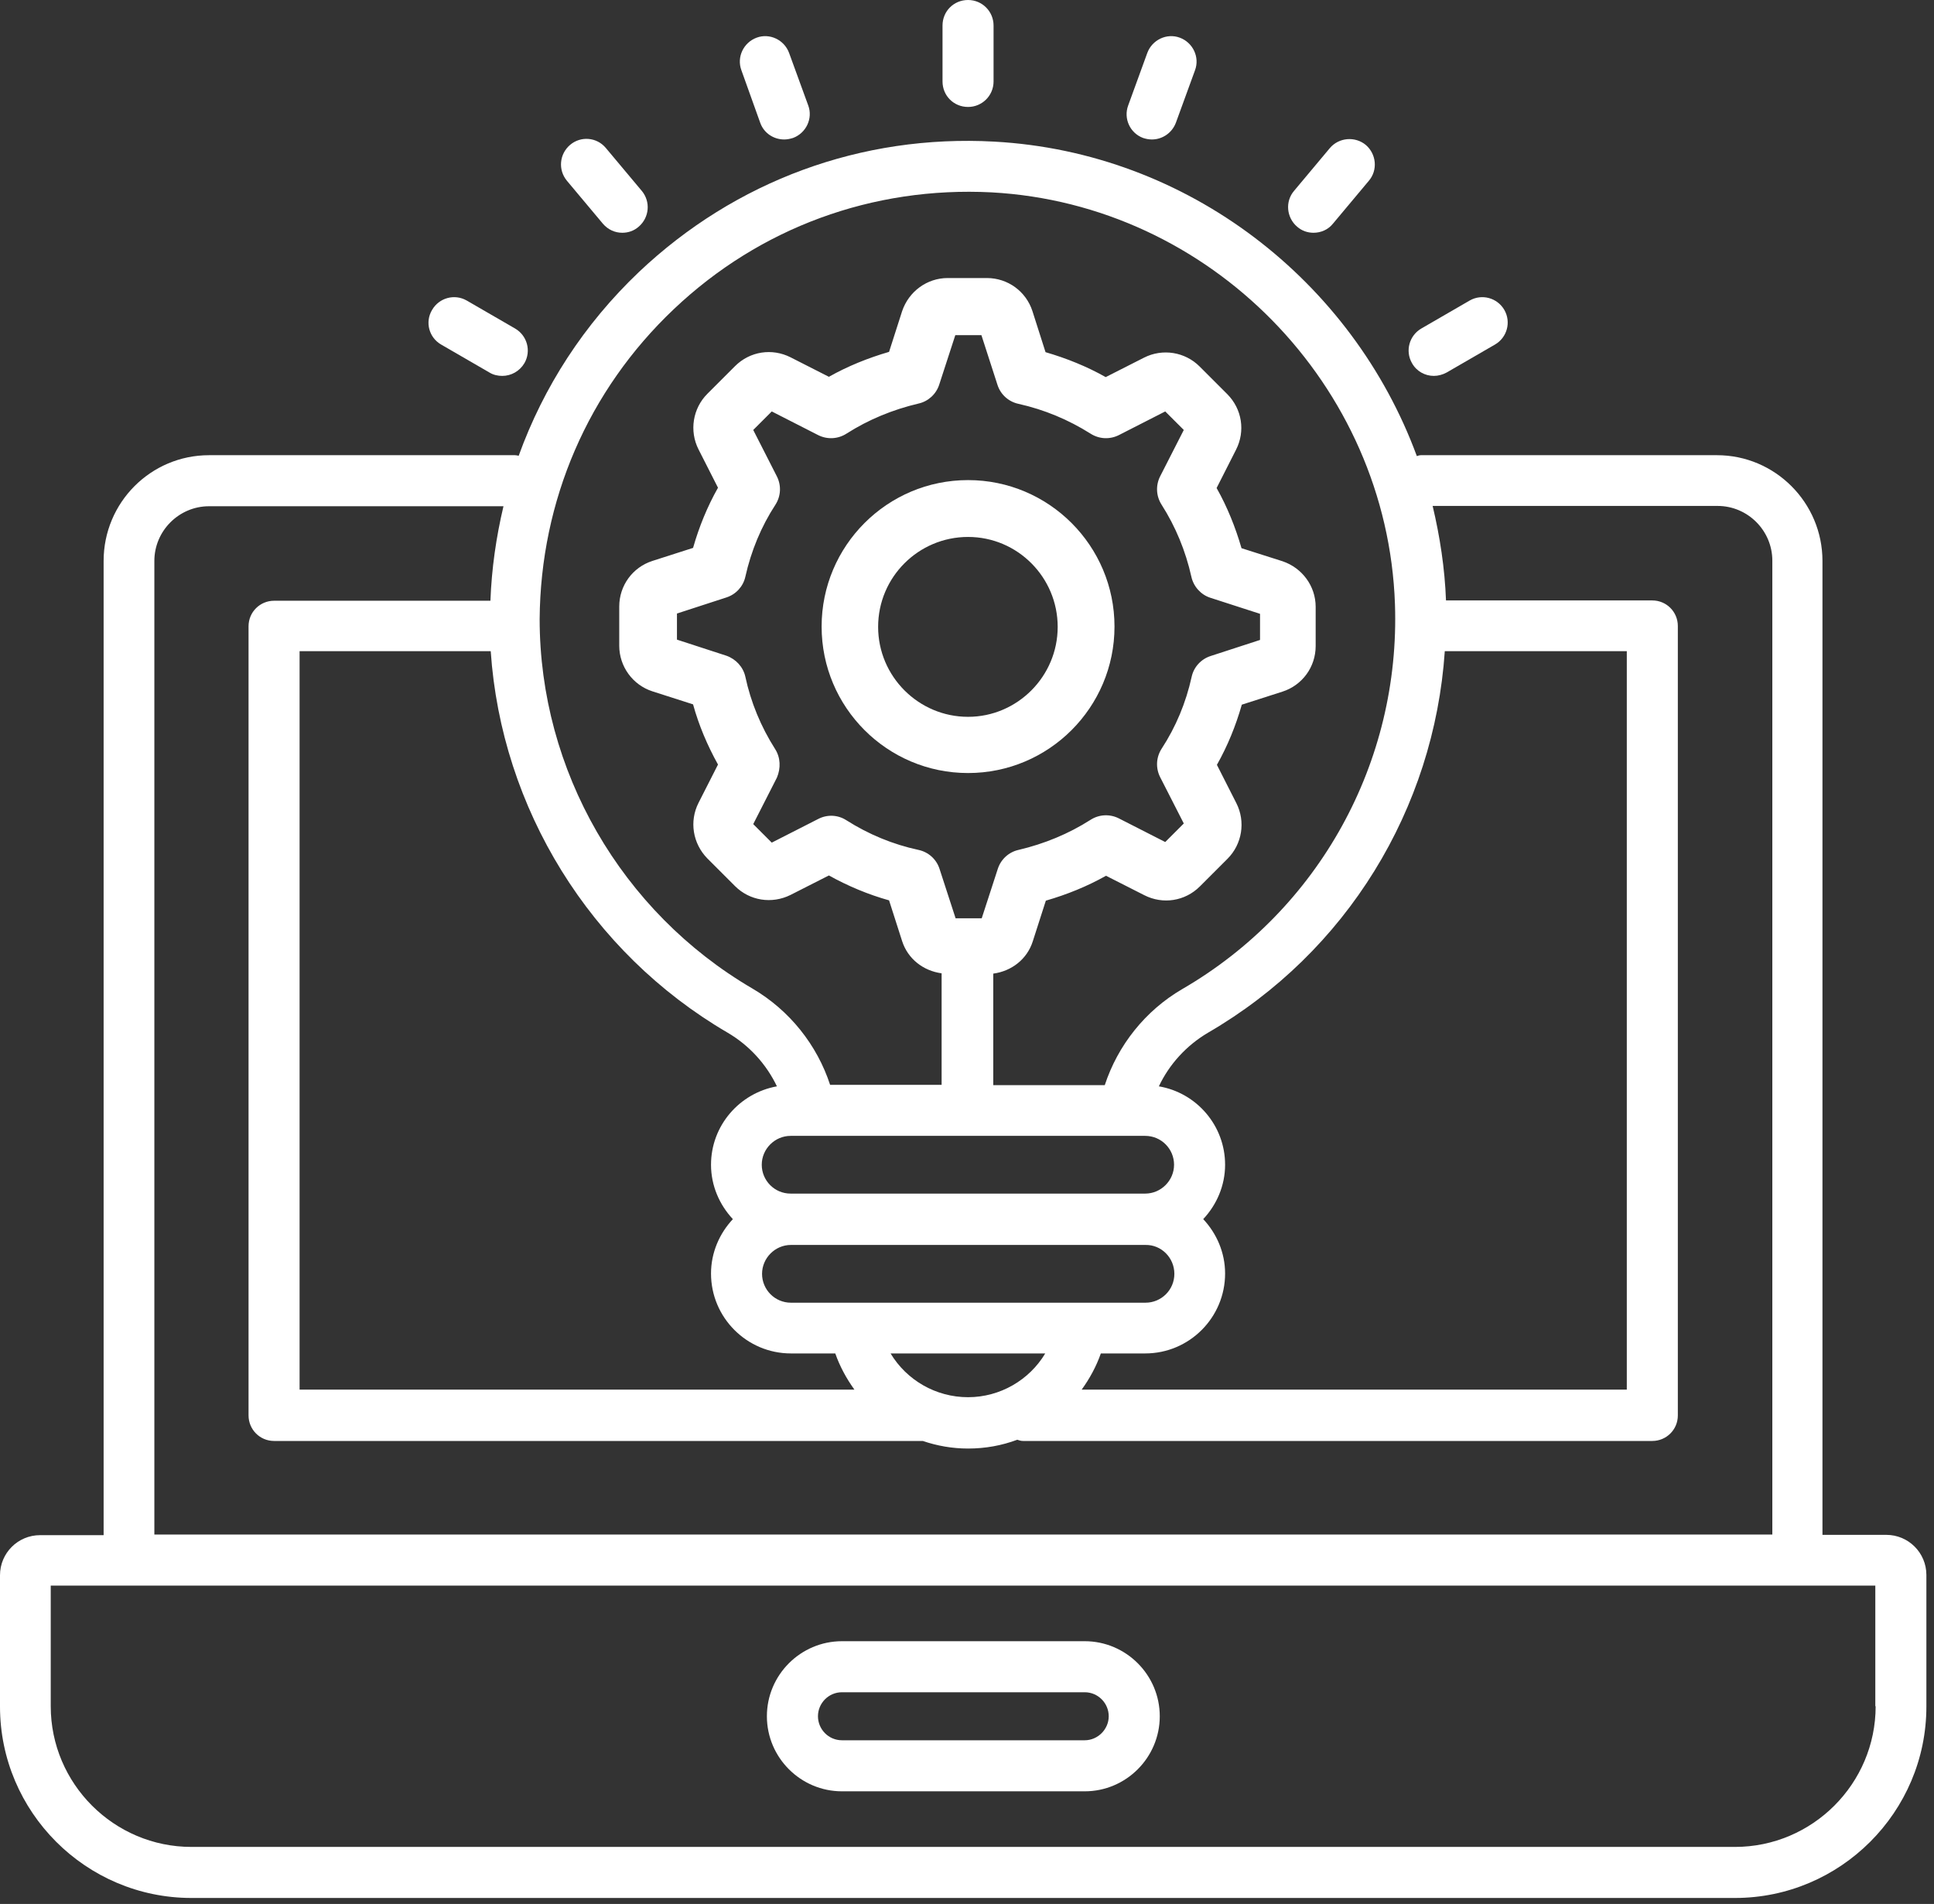 <svg width="64" height="63" viewBox="0 0 64 63" fill="none" xmlns="http://www.w3.org/2000/svg">
<rect x="0" y="0" width="64" height="63" fill="#333333" stroke="none"/>
<path d="M62.42 50.787H60.309V18.561C60.309 16.631 58.74 15.062 56.82 15.062H47.017C46.966 15.062 46.926 15.082 46.886 15.092C44.754 9.301 39.315 5.037 32.9 4.686C28.506 4.444 24.333 5.983 21.145 8.999C19.326 10.729 17.988 12.8 17.164 15.082C17.124 15.072 17.083 15.062 17.043 15.062H6.918C4.987 15.062 3.429 16.631 3.429 18.561V50.797H1.327C0.593 50.797 0 51.39 0 52.124V56.468C0 59.957 2.846 62.802 6.335 62.802H57.413C60.902 62.802 63.748 59.957 63.748 56.468V52.114C63.748 51.38 63.154 50.787 62.42 50.787ZM53.834 21.547V45.981H35.795C36.057 45.619 36.278 45.216 36.429 44.784H37.897C39.355 44.784 40.541 43.598 40.541 42.14C40.541 41.446 40.26 40.812 39.817 40.34C40.26 39.867 40.541 39.234 40.541 38.54C40.541 37.243 39.596 36.157 38.349 35.946C38.691 35.222 39.254 34.599 39.968 34.176C44.563 31.512 47.459 26.766 47.811 21.547H53.834ZM16.239 21.547C16.591 26.746 19.527 31.512 24.071 34.166C24.795 34.589 25.358 35.212 25.71 35.946C24.474 36.167 23.529 37.243 23.529 38.54C23.529 39.234 23.81 39.867 24.252 40.34C23.81 40.812 23.529 41.446 23.529 42.14C23.529 43.598 24.715 44.784 26.173 44.784H27.641C27.792 45.216 28.013 45.619 28.274 45.981H9.914V21.547H16.239ZM25.65 24.785C25.177 24.041 24.846 23.237 24.665 22.392C24.594 22.07 24.353 21.809 24.041 21.698L22.402 21.165V20.301L24.041 19.768C24.353 19.667 24.594 19.406 24.665 19.084C24.856 18.229 25.188 17.425 25.66 16.701C25.841 16.419 25.861 16.068 25.71 15.766L24.926 14.227L25.539 13.614L27.078 14.399C27.38 14.549 27.731 14.529 28.013 14.348C28.737 13.886 29.541 13.554 30.396 13.353C30.718 13.282 30.979 13.041 31.08 12.729L31.613 11.09H32.477L33.01 12.739C33.111 13.051 33.372 13.292 33.704 13.363C34.559 13.554 35.353 13.886 36.087 14.348C36.368 14.529 36.72 14.549 37.022 14.399L38.56 13.614L39.174 14.227L38.389 15.766C38.239 16.068 38.259 16.419 38.44 16.701C38.902 17.425 39.234 18.229 39.425 19.084C39.495 19.406 39.737 19.677 40.048 19.778L41.697 20.311V21.175L40.059 21.708C39.747 21.809 39.505 22.07 39.435 22.392C39.244 23.257 38.912 24.051 38.44 24.775C38.259 25.056 38.239 25.409 38.389 25.71L39.174 27.248L38.56 27.862L37.022 27.078C36.72 26.927 36.368 26.947 36.087 27.128C35.363 27.59 34.559 27.922 33.704 28.123C33.382 28.194 33.121 28.435 33.02 28.747L32.487 30.386H31.623L31.09 28.747C30.989 28.435 30.728 28.194 30.396 28.123C29.551 27.942 28.747 27.61 28.003 27.138C27.721 26.957 27.369 26.947 27.078 27.098L25.539 27.882L24.926 27.269L25.71 25.73C25.841 25.419 25.831 25.067 25.65 24.785ZM37.897 37.585C38.43 37.585 38.852 38.017 38.852 38.54C38.852 39.063 38.42 39.495 37.897 39.495H26.163C25.63 39.495 25.208 39.063 25.208 38.54C25.208 38.017 25.64 37.585 26.163 37.585H37.897ZM38.862 42.15C38.862 42.683 38.43 43.105 37.907 43.105H35.795H28.274H26.173C25.64 43.105 25.218 42.672 25.218 42.15C25.218 41.627 25.65 41.194 26.173 41.194H37.907C38.43 41.184 38.862 41.617 38.862 42.15ZM29.471 44.784H34.589C34.066 45.659 33.101 46.232 32.035 46.232C30.969 46.232 30.004 45.669 29.471 44.784ZM22.302 10.226C25.147 7.531 28.878 6.164 32.809 6.365C40.048 6.757 45.91 12.739 46.162 19.989C46.343 25.217 43.648 30.104 39.123 32.728C37.897 33.442 36.992 34.589 36.559 35.906H32.869V32.216C33.473 32.135 33.986 31.743 34.176 31.15L34.609 29.802C35.303 29.601 35.976 29.33 36.6 28.978L37.867 29.621C38.48 29.933 39.214 29.823 39.707 29.33L40.622 28.415C41.104 27.932 41.225 27.188 40.913 26.575L40.27 25.308C40.622 24.684 40.893 24.021 41.094 23.317L42.441 22.885C43.095 22.674 43.538 22.07 43.538 21.377V20.079C43.538 19.396 43.095 18.792 42.441 18.571L41.084 18.139C40.883 17.445 40.612 16.771 40.26 16.148L40.903 14.881C41.215 14.268 41.104 13.534 40.612 13.041L39.697 12.126C39.214 11.643 38.47 11.523 37.857 11.835L36.59 12.478C35.966 12.126 35.293 11.855 34.599 11.653L34.166 10.296C33.955 9.643 33.352 9.2 32.658 9.2H31.361C30.677 9.2 30.074 9.643 29.853 10.296L29.421 11.643C28.727 11.845 28.053 12.116 27.43 12.468L26.163 11.824C25.549 11.513 24.816 11.623 24.323 12.116L23.408 13.031C22.925 13.514 22.805 14.258 23.116 14.871L23.76 16.138C23.408 16.761 23.136 17.425 22.935 18.129L21.588 18.561C20.934 18.772 20.492 19.376 20.492 20.069V21.366C20.492 22.05 20.934 22.663 21.588 22.875L22.935 23.307C23.126 24.001 23.408 24.664 23.76 25.298L23.116 26.565C22.805 27.178 22.925 27.912 23.408 28.405L24.323 29.32C24.805 29.802 25.539 29.923 26.163 29.611L27.43 28.968C28.063 29.32 28.737 29.601 29.421 29.792L29.853 31.14C30.044 31.733 30.557 32.125 31.16 32.206V35.896H27.47C27.038 34.578 26.133 33.432 24.896 32.708C20.562 30.174 17.858 25.499 17.858 20.482C17.888 16.57 19.456 12.92 22.302 10.226ZM5.108 18.561C5.108 17.566 5.923 16.751 6.918 16.751H16.661C16.42 17.767 16.269 18.812 16.229 19.878H9.07C8.607 19.878 8.225 20.25 8.225 20.723V46.835C8.225 47.298 8.597 47.68 9.07 47.68H30.537C31.009 47.841 31.512 47.931 32.035 47.931C32.608 47.931 33.151 47.831 33.664 47.64C33.724 47.66 33.784 47.68 33.855 47.68H54.678C55.141 47.68 55.523 47.308 55.523 46.835V20.713C55.523 20.25 55.151 19.868 54.678 19.868H47.851C47.811 18.802 47.65 17.757 47.409 16.741H56.84C57.835 16.741 58.65 17.556 58.65 18.551V50.777H5.108V18.561ZM62.069 56.458C62.069 59.022 59.977 61.113 57.413 61.113H6.335C3.771 61.113 1.679 59.022 1.679 56.458V52.466H62.058V56.458H62.069Z" fill="white"/>
<path d="M27.862 59.273H35.896C37.263 59.273 38.379 58.157 38.379 56.789C38.379 55.422 37.263 54.306 35.896 54.306H27.862C26.495 54.306 25.378 55.422 25.378 56.789C25.378 58.157 26.495 59.273 27.862 59.273ZM27.862 55.995H35.896C36.338 55.995 36.69 56.357 36.69 56.789C36.69 57.222 36.328 57.584 35.896 57.584H27.862C27.42 57.584 27.068 57.222 27.068 56.789C27.068 56.357 27.42 55.995 27.862 55.995Z" fill="white"/>
<path d="M32.035 3.539C32.497 3.539 32.879 3.167 32.879 2.695V0.845C32.879 0.382 32.507 0 32.035 0C31.562 0 31.19 0.372 31.19 0.845V2.695C31.19 3.167 31.562 3.539 32.035 3.539Z" fill="white"/>
<path d="M25.157 4.062C25.278 4.404 25.6 4.615 25.952 4.615C26.052 4.615 26.143 4.595 26.243 4.565C26.675 4.404 26.907 3.921 26.746 3.489L26.112 1.75C25.952 1.317 25.469 1.086 25.037 1.247C24.604 1.408 24.373 1.89 24.534 2.323L25.157 4.062Z" fill="white"/>
<path d="M19.949 7.4C20.12 7.601 20.351 7.702 20.593 7.702C20.784 7.702 20.975 7.642 21.136 7.501C21.487 7.199 21.538 6.676 21.236 6.314L20.049 4.897C19.748 4.535 19.215 4.494 18.863 4.796C18.511 5.098 18.461 5.621 18.762 5.983L19.949 7.4Z" fill="white"/>
<path d="M14.6 11.402L16.198 12.327C16.329 12.408 16.48 12.438 16.621 12.438C16.912 12.438 17.194 12.287 17.355 12.015C17.586 11.613 17.445 11.101 17.043 10.869L15.444 9.944C15.042 9.713 14.529 9.854 14.298 10.256C14.057 10.658 14.197 11.171 14.6 11.402Z" fill="white"/>
<path d="M47.449 12.438C47.59 12.438 47.74 12.398 47.871 12.327L49.47 11.402C49.872 11.171 50.013 10.658 49.782 10.256C49.55 9.854 49.038 9.713 48.635 9.944L47.037 10.869C46.635 11.101 46.494 11.613 46.725 12.015C46.876 12.287 47.157 12.438 47.449 12.438Z" fill="white"/>
<path d="M43.467 7.702C43.709 7.702 43.95 7.602 44.111 7.4L45.297 5.983C45.599 5.631 45.549 5.098 45.197 4.796C44.845 4.505 44.312 4.545 44.01 4.897L42.824 6.314C42.522 6.666 42.572 7.199 42.924 7.501C43.085 7.642 43.276 7.702 43.467 7.702Z" fill="white"/>
<path d="M37.827 4.565C37.917 4.595 38.017 4.615 38.118 4.615C38.46 4.615 38.782 4.404 38.912 4.062L39.546 2.323C39.707 1.89 39.475 1.408 39.043 1.247C38.611 1.086 38.128 1.317 37.967 1.75L37.334 3.489C37.173 3.921 37.394 4.404 37.827 4.565Z" fill="white"/>
<path d="M32.035 25.579C34.709 25.579 36.881 23.407 36.881 20.733C36.881 18.058 34.709 15.886 32.035 15.886C29.36 15.886 27.189 18.058 27.189 20.733C27.189 23.407 29.36 25.579 32.035 25.579ZM32.035 17.767C33.674 17.767 35.001 19.104 35.001 20.743C35.001 22.382 33.664 23.719 32.035 23.719C30.396 23.719 29.059 22.382 29.059 20.743C29.059 19.094 30.396 17.767 32.035 17.767Z" fill="white"/>
</svg>
